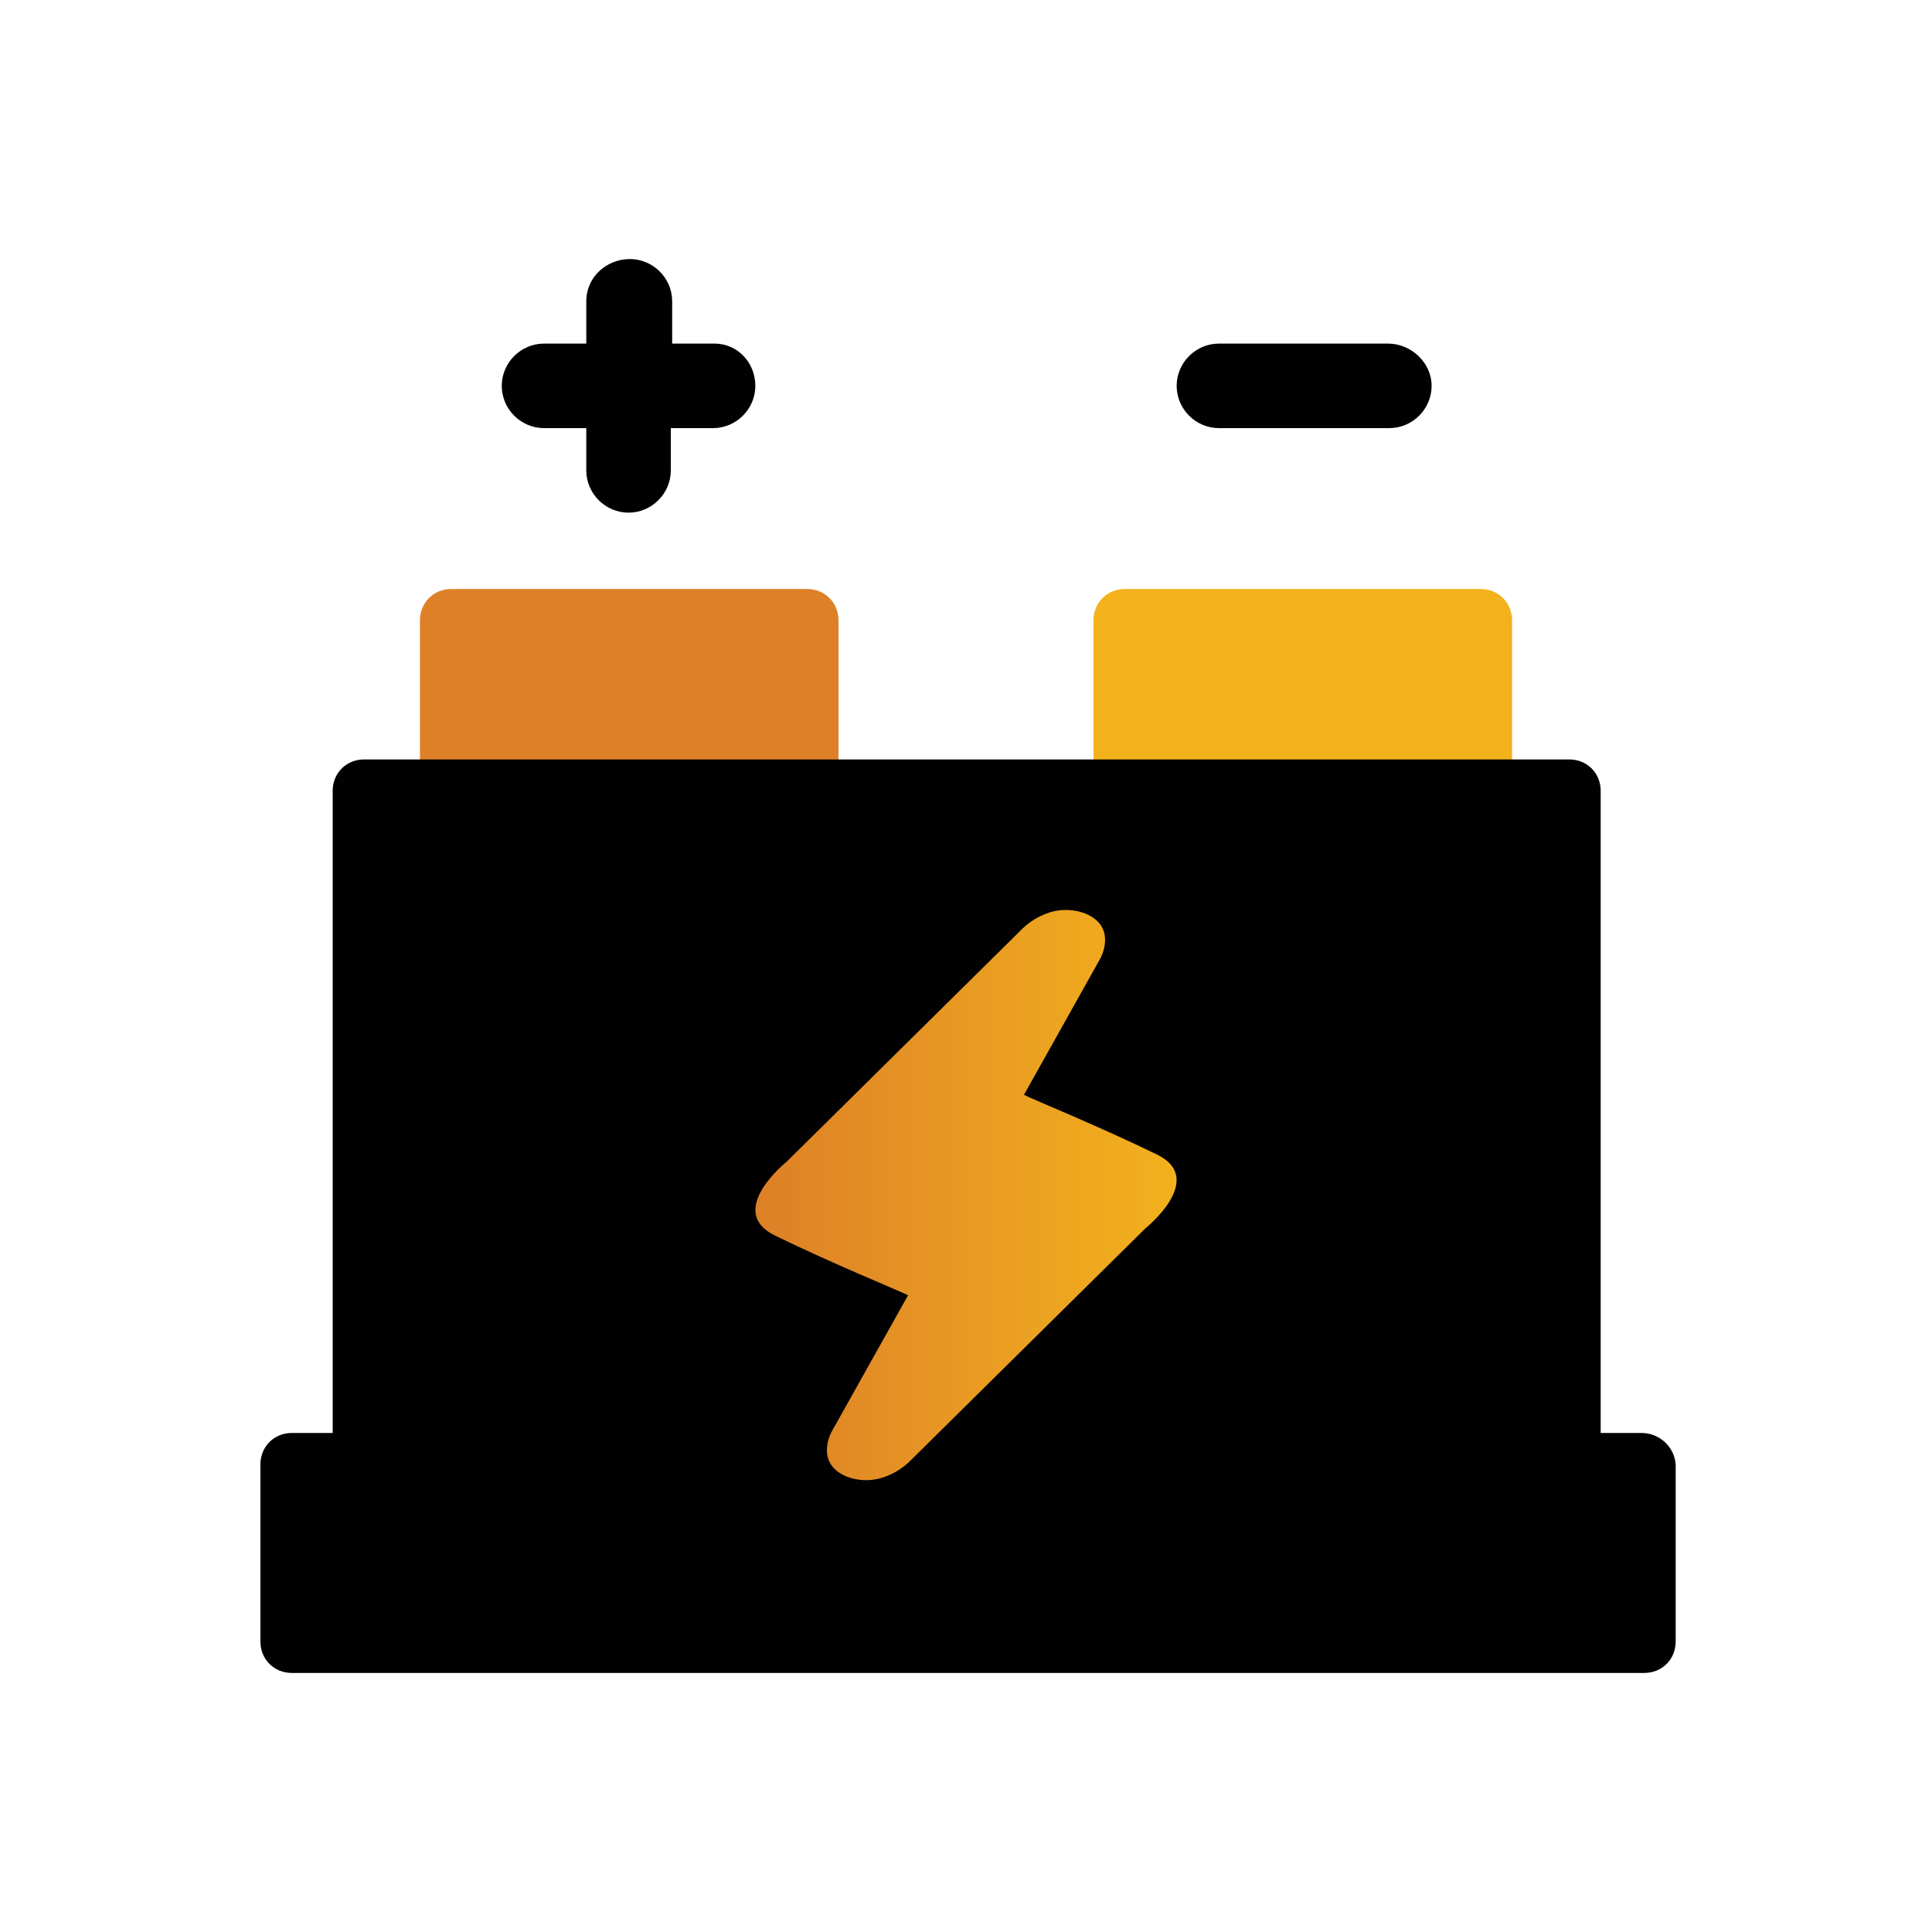 <svg xmlns="http://www.w3.org/2000/svg" xmlns:xlink="http://www.w3.org/1999/xlink" id="Layer_1" x="0px" y="0px" viewBox="0 0 141.7 141.7" style="enable-background:new 0 0 141.7 141.7;" xml:space="preserve"><style type="text/css">	.st0{fill:#DD8027;}	.st1{fill:#F3B11C;}	.st2{fill:#010101;}	.st3{fill:url(#SVGID_1_);}</style><g>	<g>		<path class="st0" d="M59.2,96.5H33.1c-1.3,0-2.3-1-2.3-2.3V45.5c0-1.3,1-2.3,2.3-2.3h26.1c1.3,0,2.3,1,2.3,2.3v48.7   C61.5,95.5,60.5,96.5,59.2,96.5z"></path>		<path class="st1" d="M108.7,96.5H82.5c-1.3,0-2.3-1-2.3-2.3V45.5c0-1.3,1-2.3,2.3-2.3h26.1c1.3,0,2.3,1,2.3,2.3v48.7   C111,95.5,109.9,96.5,108.7,96.5z"></path>	</g>	<path class="st2" d="M120.4,105.1h-3V58c0-1.3-1-2.3-2.3-2.3H26.7c-1.3,0-2.3,1-2.3,2.3v47.1h-3c-1.3,0-2.3,1-2.3,2.3v13  c0,1.3,1,2.3,2.3,2.3h99.2c1.3,0,2.3-1,2.3-2.3v-13C122.8,106.1,121.7,105.1,120.4,105.1z"></path>	<g>		<path class="st2" d="M52.4,25.2h-3.1v-3.1c0-1.7-1.4-3.1-3.1-3.1S43,20.3,43,22.1v3.1h-3.1c-1.7,0-3.1,1.4-3.1,3.1   s1.4,3.1,3.1,3.1H43v3.1c0,1.7,1.4,3.1,3.1,3.1s3.1-1.4,3.1-3.1v-3.1h3.1c1.7,0,3.1-1.4,3.1-3.1S54.1,25.2,52.4,25.2z"></path>		<path class="st2" d="M101.8,25.2H89.4c-1.7,0-3.1,1.4-3.1,3.1s1.4,3.1,3.1,3.1h12.5c1.7,0,3.1-1.4,3.1-3.1S103.5,25.2,101.8,25.2z   "></path>	</g>	<linearGradient id="SVGID_1_" gradientUnits="userSpaceOnUse" x1="55.409" y1="87.652" x2="86.323" y2="87.652">		<stop offset="0" style="stop-color:#DD8027"></stop>		<stop offset="0.587" style="stop-color:#EA9E22"></stop>		<stop offset="1" style="stop-color:#F3B11C"></stop>	</linearGradient>	<path class="st3" d="M84.9,84.7c-4.3-2.1-9-4-9.8-4.4l5.6-10c0,0,1.3-2.3-1.1-3.3c-2.7-1-4.7,1.2-4.7,1.2L57.7,85.2  c0,0-4.5,3.6-0.9,5.4c4.3,2.1,9,4,9.8,4.4l-5.6,10c0,0-1.3,2.3,1.1,3.3c2.7,1,4.7-1.2,4.7-1.2L84,90.1C84,90.1,88.5,86.5,84.9,84.7  z"></path></g></svg>